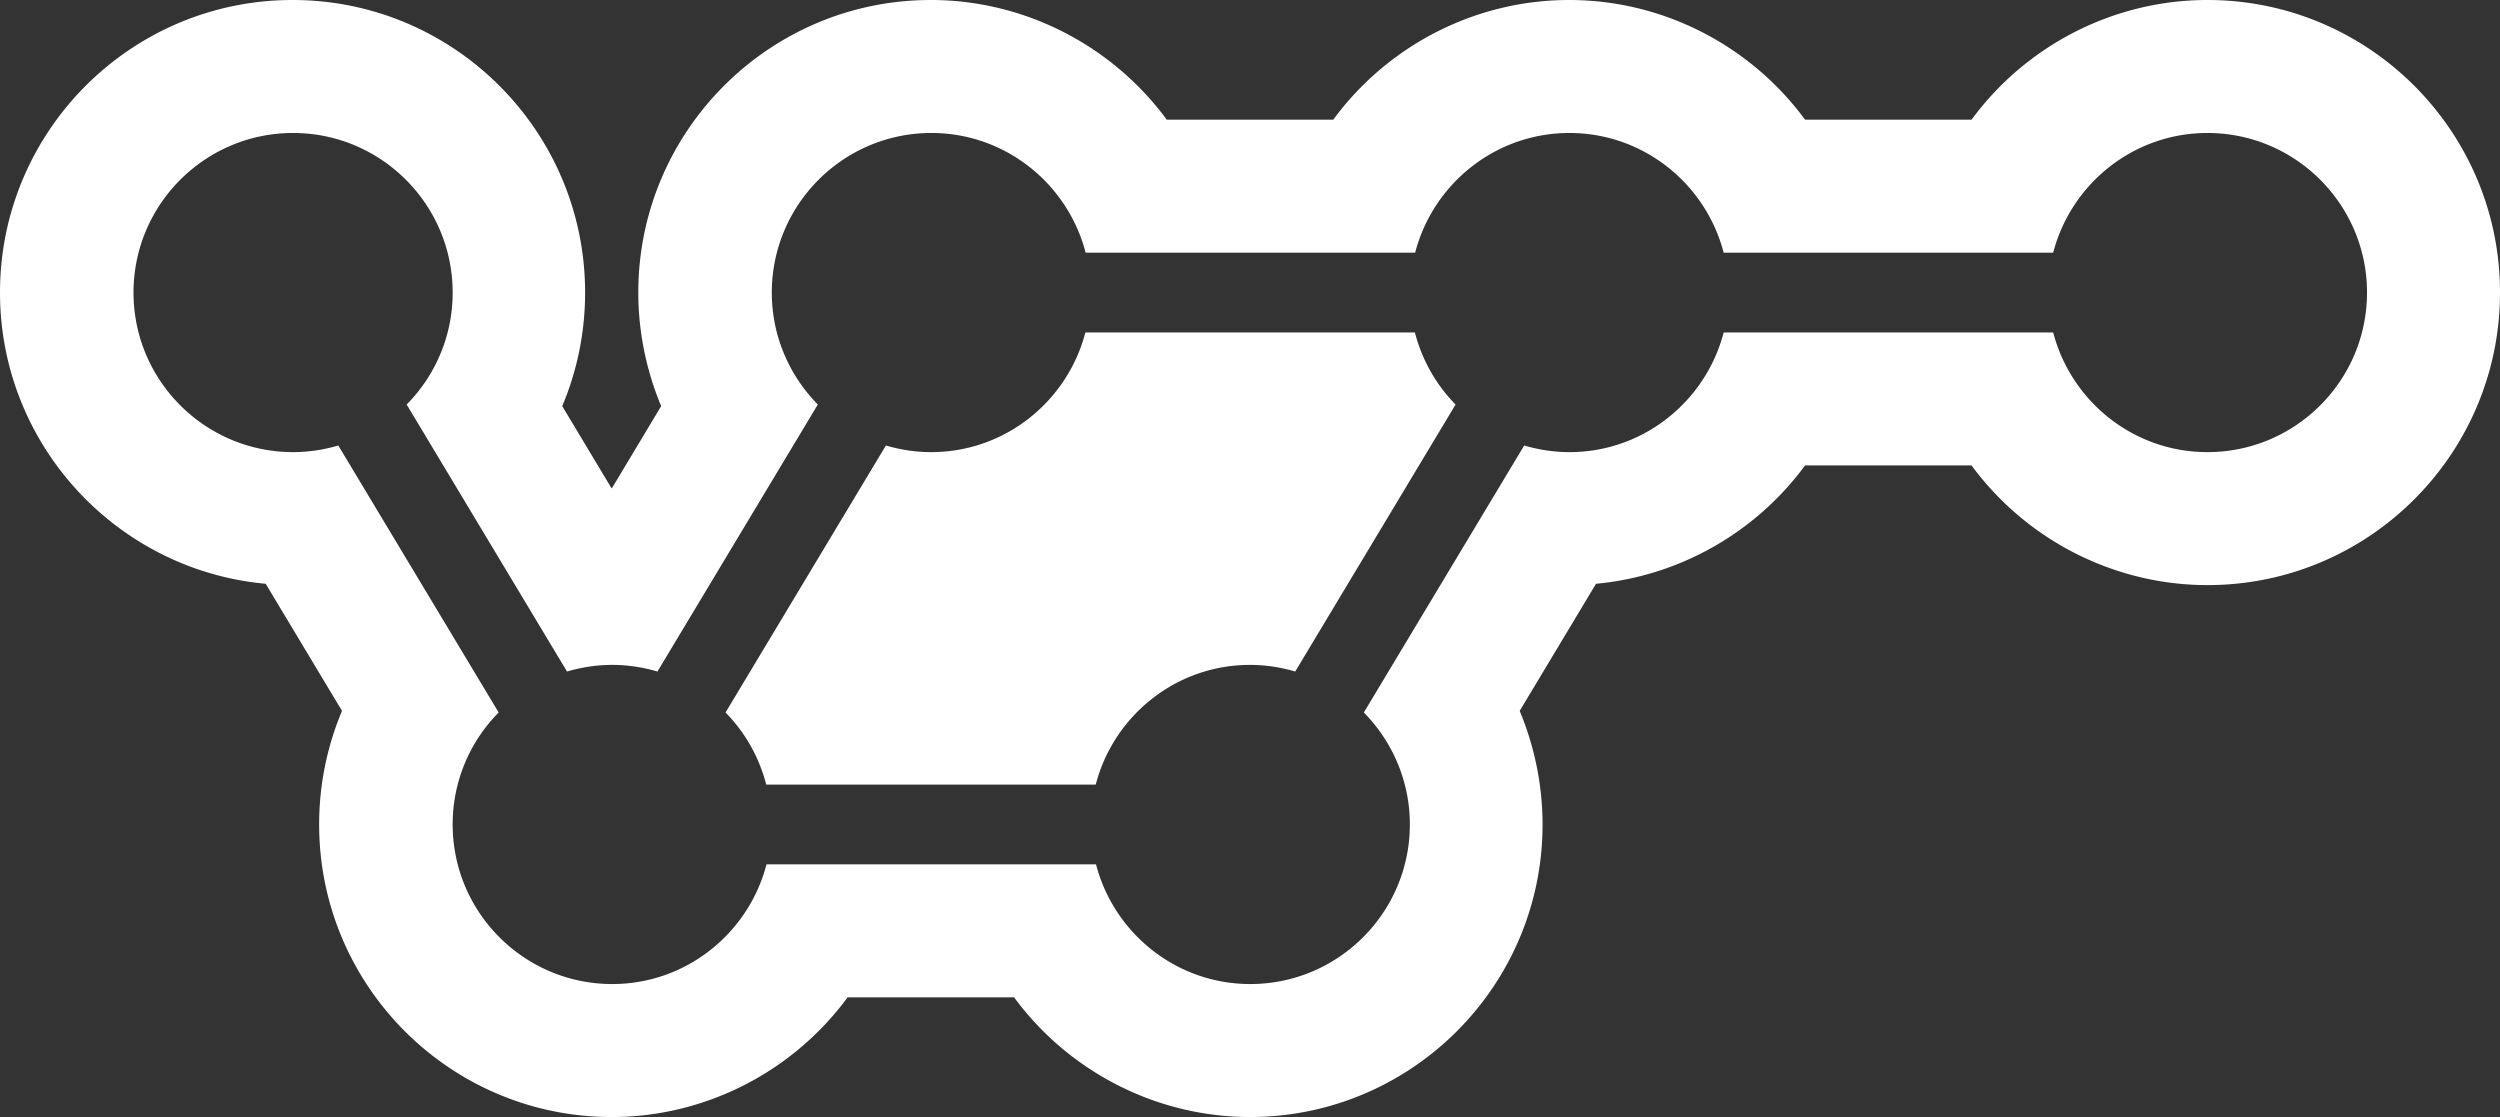 <svg width="752" height="336" fill="none" xmlns="http://www.w3.org/2000/svg"><rect width="100%" height="100%" fill="#333333" stroke="none"/><path fill-rule="evenodd" clip-rule="evenodd" d="M305.04 300c16.48 22.4 42.88 36 70.96 36 48.56 0 88-39.44 88-88 0-11.76-2.4-23.44-6.88-34.16l22.96-38.24c25.04-2.32 48-15.36 62.88-35.6h50.08c16.48 22.4 42.88 36 70.96 36 48.56 0 88-39.44 88-88S712.56 0 664 0c-28.16 0-54.48 13.6-70.96 36h-50.08C526.48 13.6 500.16 0 472 0c-28.16 0-54.48 13.6-70.96 36h-50.08C334.48 13.6 308.08 0 280 0c-48.56 0-88 39.44-88 88 0 11.76 2.4 23.44 6.88 34.16L184 146.96l-14.88-24.8c4.56-10.8 6.88-22.4 6.88-34.16 0-48.56-39.44-88-88-88S0 39.44 0 88c0 45.76 35.12 83.52 79.92 87.6l22.96 38.24C98.32 224.64 96 236.24 96 248c0 48.56 39.44 88 88 88 28.16 0 54.48-13.6 70.96-36h50.08ZM617.6 76c5.36-20.64 24.08-36 46.4-36 26.48 0 48 21.52 48 48s-21.52 48-48 48c-22.32 0-41.04-15.36-46.4-36h-99.12c-5.36 20.64-24.08 36-46.4 36-4.72 0-9.28-.72-13.6-2l-48.24 80.32c8.56 8.72 13.84 20.56 13.84 33.68 0 26.48-21.52 48-48 48-22.32 0-41.04-15.36-46.4-36h-99.12c-5.36 20.64-24.08 36-46.4 36-26.48 0-48-21.52-48-48A47.73 47.73 0 0 1 150 214.32L101.76 134c-4.32 1.28-8.88 2-13.6 2-26.48 0-48-21.52-48-48s21.52-48 48-48 48 21.52 48 48a47.73 47.73 0 0 1-13.84 33.68L170.56 202c4.32-1.28 8.88-2 13.6-2 4.72 0 9.28.72 13.6 2L246 121.68c-8.56-8.72-13.84-20.56-13.84-33.68 0-26.48 21.52-48 48-48 22.32 0 41.04 15.36 46.4 36h99.12c5.36-20.64 24.08-36 46.4-36s41.04 15.36 46.4 36h99.12Zm-288 160c5.36-20.64 24.08-36 46.4-36 4.72 0 9.28.72 13.6 2l48.24-80.32c-5.84-5.92-10.08-13.36-12.24-21.68h-99.12c-5.36 20.64-24.08 36-46.4 36-4.72 0-9.28-.72-13.6-2l-48.24 80.32c5.84 5.92 10.08 13.36 12.24 21.68h99.12Z" fill="#fff"/></svg>